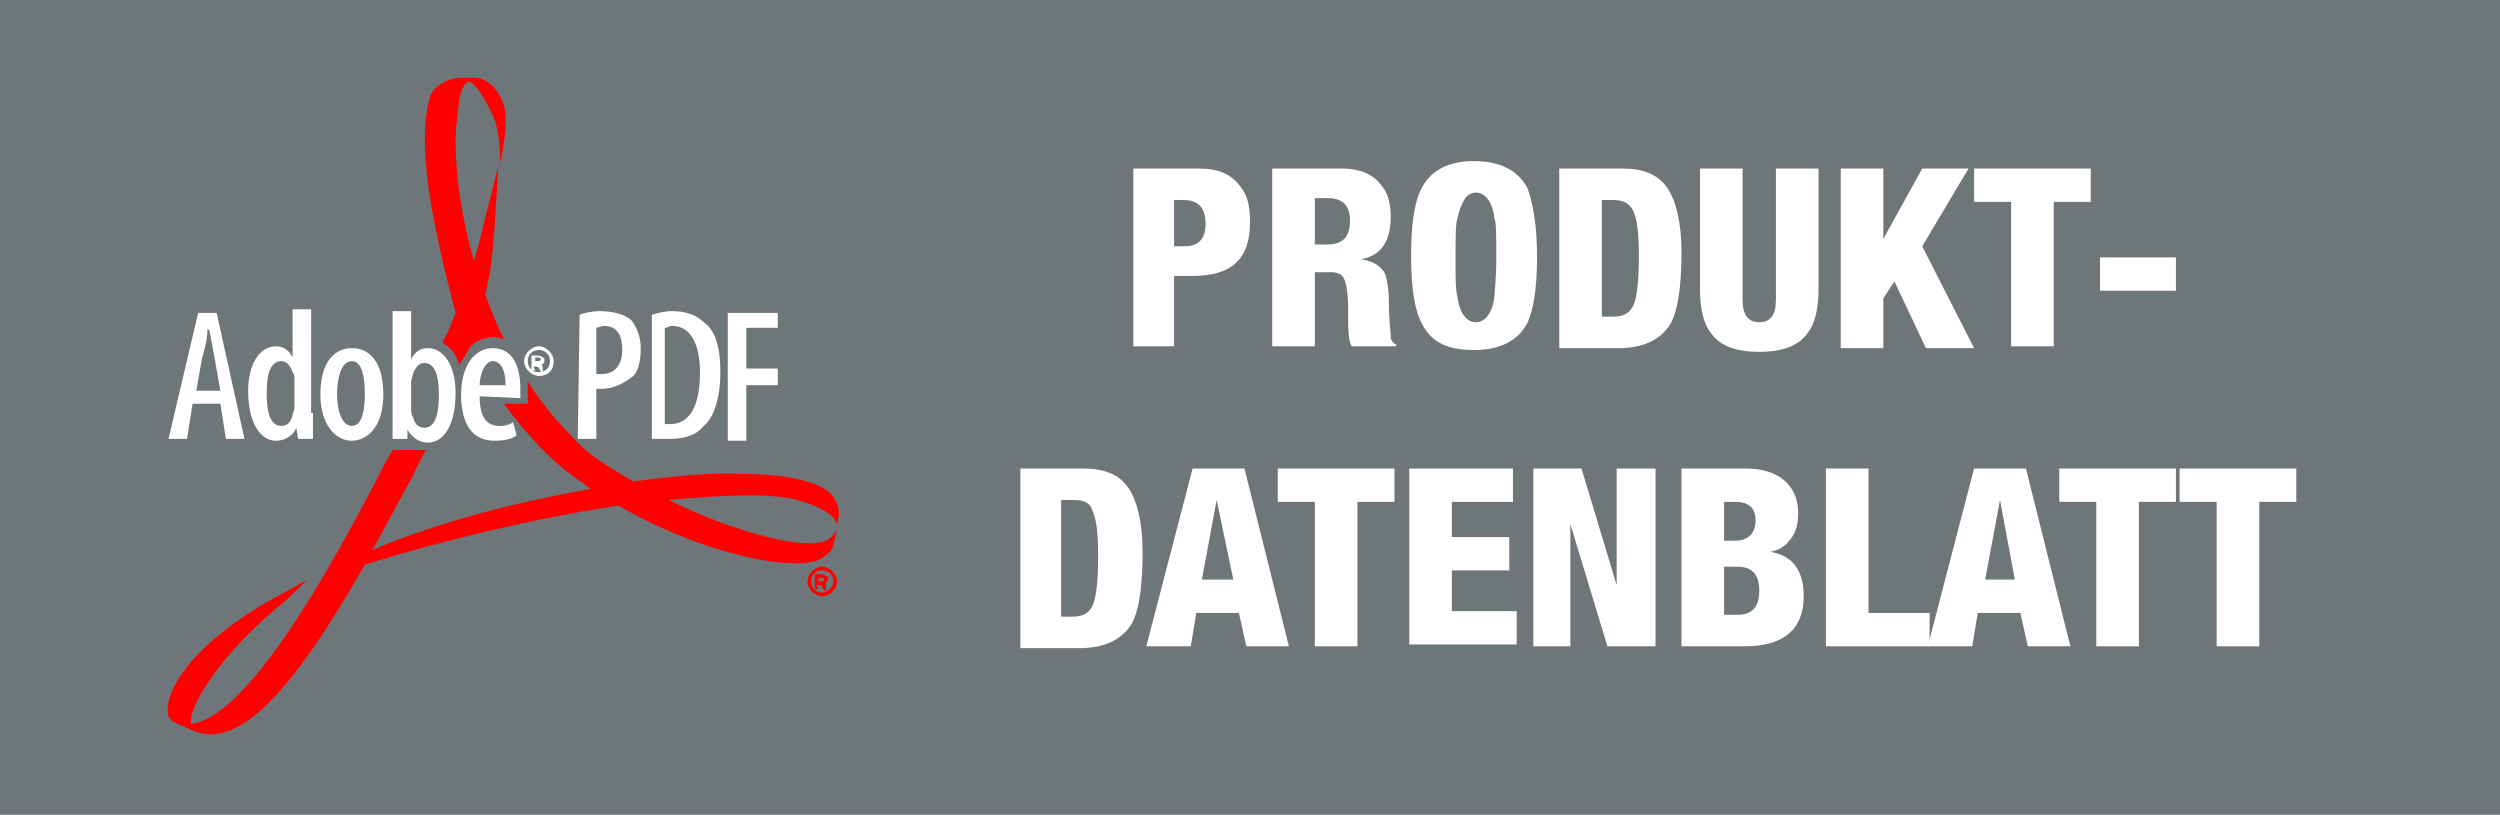 <?xml version="1.0" encoding="utf-8"?>
<!-- Generator: Adobe Illustrator 21.1.0, SVG Export Plug-In . SVG Version: 6.00 Build 0)  -->
<svg version="1.1" id="Ebene_1" xmlns="http://www.w3.org/2000/svg" xmlns:xlink="http://www.w3.org/1999/xlink" x="0px" y="0px"
	 viewBox="0 0 135 44" style="enable-background:new 0 0 135 44;" xml:space="preserve">
<style type="text/css">
	.st0{fill:#6F7679;}
	.st1{fill:#FF0000;}
	.st2{fill:#FFFFFF;}
</style>
<g>
	<rect y="0" class="st0" width="135" height="44"/>
</g>
<g>
</g>
<g>
</g>
<g>
</g>
<g>
</g>
<g>
	<g>
		<path class="st1" d="M44.2,31.4h0.1c0.1,0,0.2,0,0.2-0.1c0-0.1-0.1-0.1-0.2-0.1c-0.1,0-0.1,0-0.1,0V31.4L44.2,31.4z M44.2,31.8
			h-0.2V31c0.1,0,0.2,0,0.3,0c0.1,0,0.2,0,0.3,0.1c0.1,0,0.1,0.1,0.1,0.2c0,0.1-0.1,0.2-0.2,0.2v0c0.1,0,0.1,0.1,0.1,0.2
			c0,0.1,0,0.2,0.1,0.2h-0.2c0,0,0-0.1-0.1-0.2c0-0.1-0.1-0.1-0.2-0.1h-0.1L44.2,31.8L44.2,31.8z M44.4,32.2c-0.4,0-0.8-0.4-0.8-0.8
			c0-0.4,0.4-0.8,0.8-0.8c0.4,0,0.8,0.4,0.8,0.8C45.2,31.8,44.8,32.2,44.4,32.2z M45,31.4c0-0.4-0.3-0.6-0.6-0.6
			c-0.4,0-0.6,0.3-0.6,0.6c0,0.4,0.3,0.6,0.6,0.6C44.7,32,45,31.7,45,31.4z"/>
	</g>
	<g id="path2434_1_">
		<path class="st2" d="M10.6,21.1l0.3-1.7c0.1-0.4,0.3-1,0.3-1.6h0.1c0.1,0.5,0.2,1.1,0.3,1.6l0.3,1.7L10.6,21.1z M11.9,21.8
			l0.3,1.9h1l-1.5-6.8h-1l-1.6,6.8h1l0.3-1.9L11.9,21.8"/>
	</g>
	<g id="path2438_1_">
		<path class="st2" d="M19,23c-0.6,0-0.8-1-0.8-1.7c0-0.8,0.2-1.8,0.8-1.8c0.6,0,0.7,1,0.7,1.8C19.7,22,19.6,23,19,23z M19,23.8
			c0.7,0,1.7-0.6,1.7-2.5c0-1.7-0.7-2.5-1.7-2.5c-0.9,0-1.7,0.7-1.7,2.5C17.3,22.9,18.1,23.8,19,23.8"/>
	</g>
	<g>
		<g>
			<path class="st1" d="M24.8,19.7c-0.2-0.7-0.5-0.9-0.9-1.2l0,0c0.1-0.2,0.2-0.4,0.3-0.6l0,0l0.4-1c-1.3-5-2.1-9-1.4-11.6l0,0
				c0.2-0.7,1-1.1,1.8-1.1l0,0l0.5,0h0.1c1.1,0,1.7,1.4,1.7,2l0,0C27.4,7.2,27,8.8,27,8.8l0,0c0-0.6,0-1.7-0.4-2.6l0,0
				c-0.5-1-0.9-1.7-1.3-1.8l0,0c-0.2,0.1-0.4,0.4-0.5,1l0,0c-0.1,0.8-0.2,1.7-0.2,2.2l0,0c0,1.8,0.3,4.1,1,6.5l0,0
				c0.1-0.4,0.2-0.7,0.3-1.1l0,0c0.1-0.5,1-4,1-4l0,0c0,0-0.2,4.6-0.5,6l0,0c-0.1,0.3-0.1,0.6-0.2,0.9l0,0c0.3,0.8,0.6,1.6,1,2.4
				l0,0c-0.2,0-0.3-0.1-0.5-0.1c-0.6,0-1.1,0.3-1.3,0.5C25.2,19.1,24.8,19.7,24.8,19.7z"/>
		</g>
		<g>
			<path class="st1" d="M27.2,21.8h1.3c0-0.1,0-0.6,0-0.9c0-0.1,0-0.2,0-0.3l0,0c0.8,1.3,1.8,2.4,2.8,3.4l0,0c0.8,0.8,1.9,1.4,2.9,2
				l0,0c2.2-0.3,4.3-0.5,6-0.4l0,0c2.3,0,3.9,0.4,4.6,1l0,0c0.3,0.3,0.5,0.7,0.5,1.1l0,0c0,0.2-0.1,0.6-0.1,0.7l0,0
				c0-0.1,0-0.7-1.8-1.3l0,0c-1.4-0.5-4.1-0.4-7.3-0.1l0,0c3.7,1.8,7.3,2.7,8.5,2.2l0,0c0.3-0.1,0.6-0.6,0.6-0.6l0,0
				c0,0-0.2,0.9-0.3,1.1l0,0c-0.2,0.2-0.5,0.5-0.9,0.6l0,0c-1.8,0.5-6.5-0.6-10.6-3l0,0c-4.6,0.7-9.6,1.9-13.7,3.2l0,0
				c-4,7-6.9,10.1-9.4,8.9l0,0L9.4,39C9,38.8,9,38.3,9.1,37.9l0,0c0.3-1.4,2-3.5,5.5-5.5l0,0c0.4-0.2,2-1.1,2-1.1l0,0
				c0,0-1.2,1.2-1.5,1.4l0,0c-2.8,2.3-4.8,5.1-4.8,6.3l0,0l0,0.1c2.4-0.3,5.9-5.1,10.5-14.1c0.1-0.2,0.4-0.7,0.4-0.7H23
				c0,0-0.5,0.9-0.7,1.4c-0.8,1.4-1.5,2.8-2.2,4l0,0c3.8-1.6,7.9-2.6,11.8-3.3l0,0c-0.5-0.4-1-0.7-1.5-1.1l0,0
				C29.1,24.2,28.1,23,27.2,21.8L27.2,21.8z"/>
		</g>
	</g>
	<g id="path2444_1_">
		<path class="st2" d="M32.2,17.7c0.1,0,0.3-0.1,0.4-0.1c0.8,0,1,0.6,1,1.3c0,0.8-0.4,1.3-1.1,1.3c-0.2,0-0.3,0-0.3,0V17.7
			L32.2,17.7z M31.2,23.7h1V21c0.1,0,0.3,0,0.3,0c0.6,0,1.2-0.3,1.7-0.7c0.3-0.3,0.4-0.9,0.4-1.5s-0.2-1.1-0.5-1.5
			c-0.3-0.3-1-0.5-1.7-0.5c-0.4,0-0.9,0.1-1.1,0.2L31.2,23.7"/>
	</g>
	<g id="path2446_1_">
		<path class="st2" d="M36,17.7c0.1-0.1,0.3-0.1,0.3-0.1c1,0,1.5,1,1.5,2.5c0,2.2-0.8,2.8-1.6,2.8c-0.1,0-0.2,0-0.3,0V17.7z
			 M35.1,23.7c0.3,0,0.6,0,1,0c0.9,0,1.5-0.2,1.9-0.7c0.5-0.4,0.9-1.4,0.9-2.9c0-1.4-0.3-2.3-0.9-2.7c-0.4-0.4-1-0.6-1.7-0.6
			c-0.4,0-0.8,0.1-1.1,0.2V23.7"/>
	</g>
	<g id="path2448_1_">
		<path class="st2" d="M39.3,16.9H42v0.8h-1.7v2.2H42v0.9h-1.7v3h-1V16.9"/>
	</g>
	<g>
		<path class="st2" d="M28.9,19.5h0.1c0.1,0,0.2,0,0.2-0.1c0-0.1-0.1-0.1-0.2-0.1c-0.1,0-0.1,0-0.1,0V19.5L28.9,19.5z M28.9,20h-0.2
			v-0.8c0.1,0,0.2,0,0.3,0c0.1,0,0.2,0,0.3,0.1c0.1,0,0.1,0.1,0.1,0.2c0,0.1-0.1,0.2-0.2,0.2v0c0.1,0,0.1,0.1,0.1,0.2
			c0,0.1,0,0.2,0.1,0.2h-0.2c0,0,0-0.1-0.1-0.2c0-0.1-0.1-0.1-0.2-0.1h-0.1L28.9,20L28.9,20z M29.1,20.3c-0.4,0-0.8-0.4-0.8-0.8
			c0-0.4,0.4-0.8,0.8-0.8c0.4,0,0.8,0.4,0.8,0.8C29.9,20,29.6,20.3,29.1,20.3z M29.7,19.5c0-0.4-0.3-0.6-0.6-0.6
			c-0.4,0-0.6,0.3-0.6,0.6c0,0.4,0.3,0.6,0.6,0.6S29.7,19.9,29.7,19.5z"/>
	</g>
	<g id="path2442_1_">
		<path class="st2" d="M25.9,20.8c0-0.6,0.3-1.3,0.7-1.3c0.4,0,0.7,0.4,0.7,1.3H25.9z M28.1,21.5c0-0.1,0-0.3,0-0.5
			c0-1.2-0.4-2.2-1.5-2.2c-1,0-1.7,1-1.7,2.5c0,1.6,0.6,2.5,1.8,2.5c0.5,0,1-0.1,1.2-0.3l-0.2-0.7C27.6,22.9,27.3,23,27,23
			c-0.6,0-1.1-0.3-1.1-1.6L28.1,21.5"/>
	</g>
	<g>
		<path class="st2" d="M15.9,20.5c0-0.1,0-0.3-0.1-0.4c-0.1-0.3-0.3-0.6-0.6-0.6c-0.6,0-0.8,0.7-0.8,1.7c0,1.1,0.2,1.8,0.8,1.8
			c0.2,0,0.5-0.1,0.6-0.6c0-0.1,0.1-0.2,0.1-0.4L15.9,20.5L15.9,20.5z M16.9,22.3c0,0.4,0,1,0,1.4h-0.8L16,23.1h0
			c-0.2,0.5-0.7,0.7-1.1,0.7c-0.8,0-1.5-0.9-1.5-2.7c0-1.4,0.6-2.4,1.5-2.4c0.4,0,0.7,0.2,0.9,0.6h0v-2.6h1V22.3z"/>
	</g>
	<g>
		<path class="st2" d="M22.2,22.1c0,0.1,0,0.3,0.1,0.4c0.1,0.5,0.4,0.6,0.6,0.6c0.6,0,0.8-0.7,0.8-1.8c0-1-0.2-1.7-0.8-1.7
			c-0.3,0-0.5,0.3-0.6,0.6c0,0.1-0.1,0.3-0.1,0.4L22.2,22.1L22.2,22.1z M21.2,16.8h1v2.6h0c0.2-0.4,0.5-0.6,0.9-0.6
			c0.9,0,1.5,1,1.5,2.4c0,1.7-0.6,2.7-1.5,2.7c-0.4,0-0.8-0.2-1.1-0.7h0L22,23.7h-0.8c0-0.4,0-1,0-1.4V16.8z"/>
	</g>
</g>
<g>
	<path class="st2" d="M61.2,18.7V9.1h3.5c1.1,0,1.8,0.3,2.3,1c0.4,0.5,0.5,1.1,0.5,1.9c0,2-1,2.9-3.1,2.9h-1v3.8H61.2z M63.4,10.8
		v2.5h0.6c0.7,0,1.1-0.4,1.1-1.2c0-0.9-0.4-1.3-1.2-1.3H63.4z"/>
	<path class="st2" d="M68.7,18.7V9.1h3.8c0.9,0,1.6,0.3,2,0.8c0.4,0.4,0.6,1,0.6,1.8c0,1.3-0.5,2.1-1.6,2.3v0
		c0.7,0.1,1.1,0.4,1.3,0.8c0.1,0.3,0.2,0.8,0.2,1.6c0,0.9,0.1,1.5,0.1,1.8c0,0.2,0.2,0.4,0.3,0.4v0.1H73c-0.2-0.3-0.2-0.9-0.2-2
		c0-0.8-0.1-1.4-0.2-1.6c-0.1-0.3-0.4-0.4-0.7-0.4H71v4H68.7z M71,10.7v2.5h0.7c0.8,0,1.2-0.4,1.2-1.3c0-0.8-0.4-1.2-1.2-1.2H71z"/>
	<path class="st2" d="M83,13.9c0,1.7-0.2,2.8-0.5,3.5c-0.5,1-1.5,1.5-2.9,1.5c-1.4,0-2.3-0.4-2.8-1.4c-0.4-0.7-0.6-1.9-0.6-3.7
		s0.2-3,0.6-3.7c0.5-0.9,1.4-1.4,2.8-1.4c1.4,0,2.4,0.5,2.9,1.5C82.8,11.1,83,12.2,83,13.9z M78.6,13.9c0,1.2,0,1.8,0.1,2.1
		c0.1,0.9,0.5,1.4,1,1.4c0.5,0,0.9-0.5,1-1.4c0-0.2,0.1-0.9,0.1-2.1c0-1.2,0-1.9-0.1-2.1c-0.1-0.9-0.5-1.4-1-1.4
		c-0.5,0-0.8,0.5-1,1.4C78.6,12.1,78.6,12.8,78.6,13.9z"/>
	<path class="st2" d="M84.2,18.7V9.1h3.4c1.1,0,1.9,0.3,2.4,1c0.5,0.7,0.8,1.9,0.8,3.5c0,1.9-0.2,3.2-0.6,3.9
		c-0.5,0.8-1.4,1.3-2.8,1.3H84.2z M86.5,10.8v6.3h0.6c0.6,0,0.9-0.2,1.1-0.6c0.2-0.4,0.3-1.4,0.3-2.7c0-1.2-0.1-2-0.3-2.4
		c-0.2-0.4-0.5-0.6-1.1-0.6H86.5z"/>
	<path class="st2" d="M98.2,9.1v6.5c0,1.1-0.2,1.9-0.6,2.4c-0.5,0.7-1.4,1-2.6,1s-2.1-0.3-2.6-1c-0.4-0.5-0.6-1.3-0.6-2.4V9.1h2.3
		v7.1c0,0.8,0.3,1.2,0.9,1.2s0.9-0.4,0.9-1.2V9.1H98.2z"/>
	<path class="st2" d="M99.4,18.7V9.1h2.3v3.8l2.1-3.8h2.5l-2.5,4.2l2.8,5.5h-2.6l-1.7-3.6l-0.6,0.9v2.7H99.4z"/>
	<path class="st2" d="M108.6,18.7v-7.8h-2V9.1h6.3v1.8h-2v7.8H108.6z"/>
	<path class="st2" d="M113.4,15.7v-1.8h4.1v1.8H113.4z"/>
	<path class="st2" d="M55.1,34.9v-9.6h3.4c1.1,0,1.9,0.3,2.4,1c0.5,0.7,0.8,1.9,0.8,3.5c0,1.9-0.2,3.2-0.6,3.9
		c-0.5,0.8-1.4,1.3-2.8,1.3H55.1z M57.3,27v6.3h0.6c0.6,0,0.9-0.2,1.1-0.6c0.2-0.4,0.3-1.4,0.3-2.7c0-1.2-0.1-2-0.3-2.4
		C58.9,27.2,58.6,27,58,27H57.3z"/>
	<path class="st2" d="M61.9,34.9l2.5-9.6h2.8l2.4,9.6h-2.3l-0.4-1.8h-2.3l-0.3,1.8H61.9z M66.6,31.3L65.7,27h0l-0.8,4.3H66.6z"/>
	<path class="st2" d="M71,34.9v-7.8h-2v-1.8h6.3v1.8h-2v7.8H71z"/>
	<path class="st2" d="M76.1,34.9v-9.6h5.6v1.8h-3.3v1.9h3.1v1.8h-3.1v2.2h3.5v1.8H76.1z"/>
	<path class="st2" d="M82.8,34.9v-9.6h2.6l1.9,6.3v-6.3h2.1v9.6h-2.6l-2-6.6v6.6H82.8z"/>
	<path class="st2" d="M90.8,34.9v-9.6h3.5c0.8,0,1.5,0.2,2,0.6c0.5,0.4,0.8,1,0.8,1.8c0,0.6-0.1,1-0.4,1.4c-0.3,0.4-0.6,0.6-1.1,0.7
		v0c1.2,0.2,1.8,1,1.8,2.4c0,1.8-1.1,2.7-3.2,2.7H90.8z M93.1,27v2.2h0.6c0.7,0,1.1-0.4,1.1-1.1c0-0.7-0.4-1-1.1-1H93.1z M93.1,30.6
		v2.6h0.7c0.8,0,1.2-0.4,1.2-1.3c0-0.9-0.4-1.3-1.2-1.3H93.1z"/>
	<path class="st2" d="M98.6,34.9v-9.6h2.3v7.8h3.3v1.8H98.6z"/>
	<path class="st2" d="M104.1,34.9l2.5-9.6h2.8l2.4,9.6h-2.3l-0.4-1.8h-2.3l-0.3,1.8H104.1z M108.8,31.3L108,27h0l-0.8,4.3H108.8z"/>
	<path class="st2" d="M113.2,34.9v-7.8h-2v-1.8h6.3v1.8h-2v7.8H113.2z"/>
	<path class="st2" d="M119.7,34.9v-7.8h-2v-1.8h6.3v1.8h-2v7.8H119.7z"/>
</g>
</svg>

